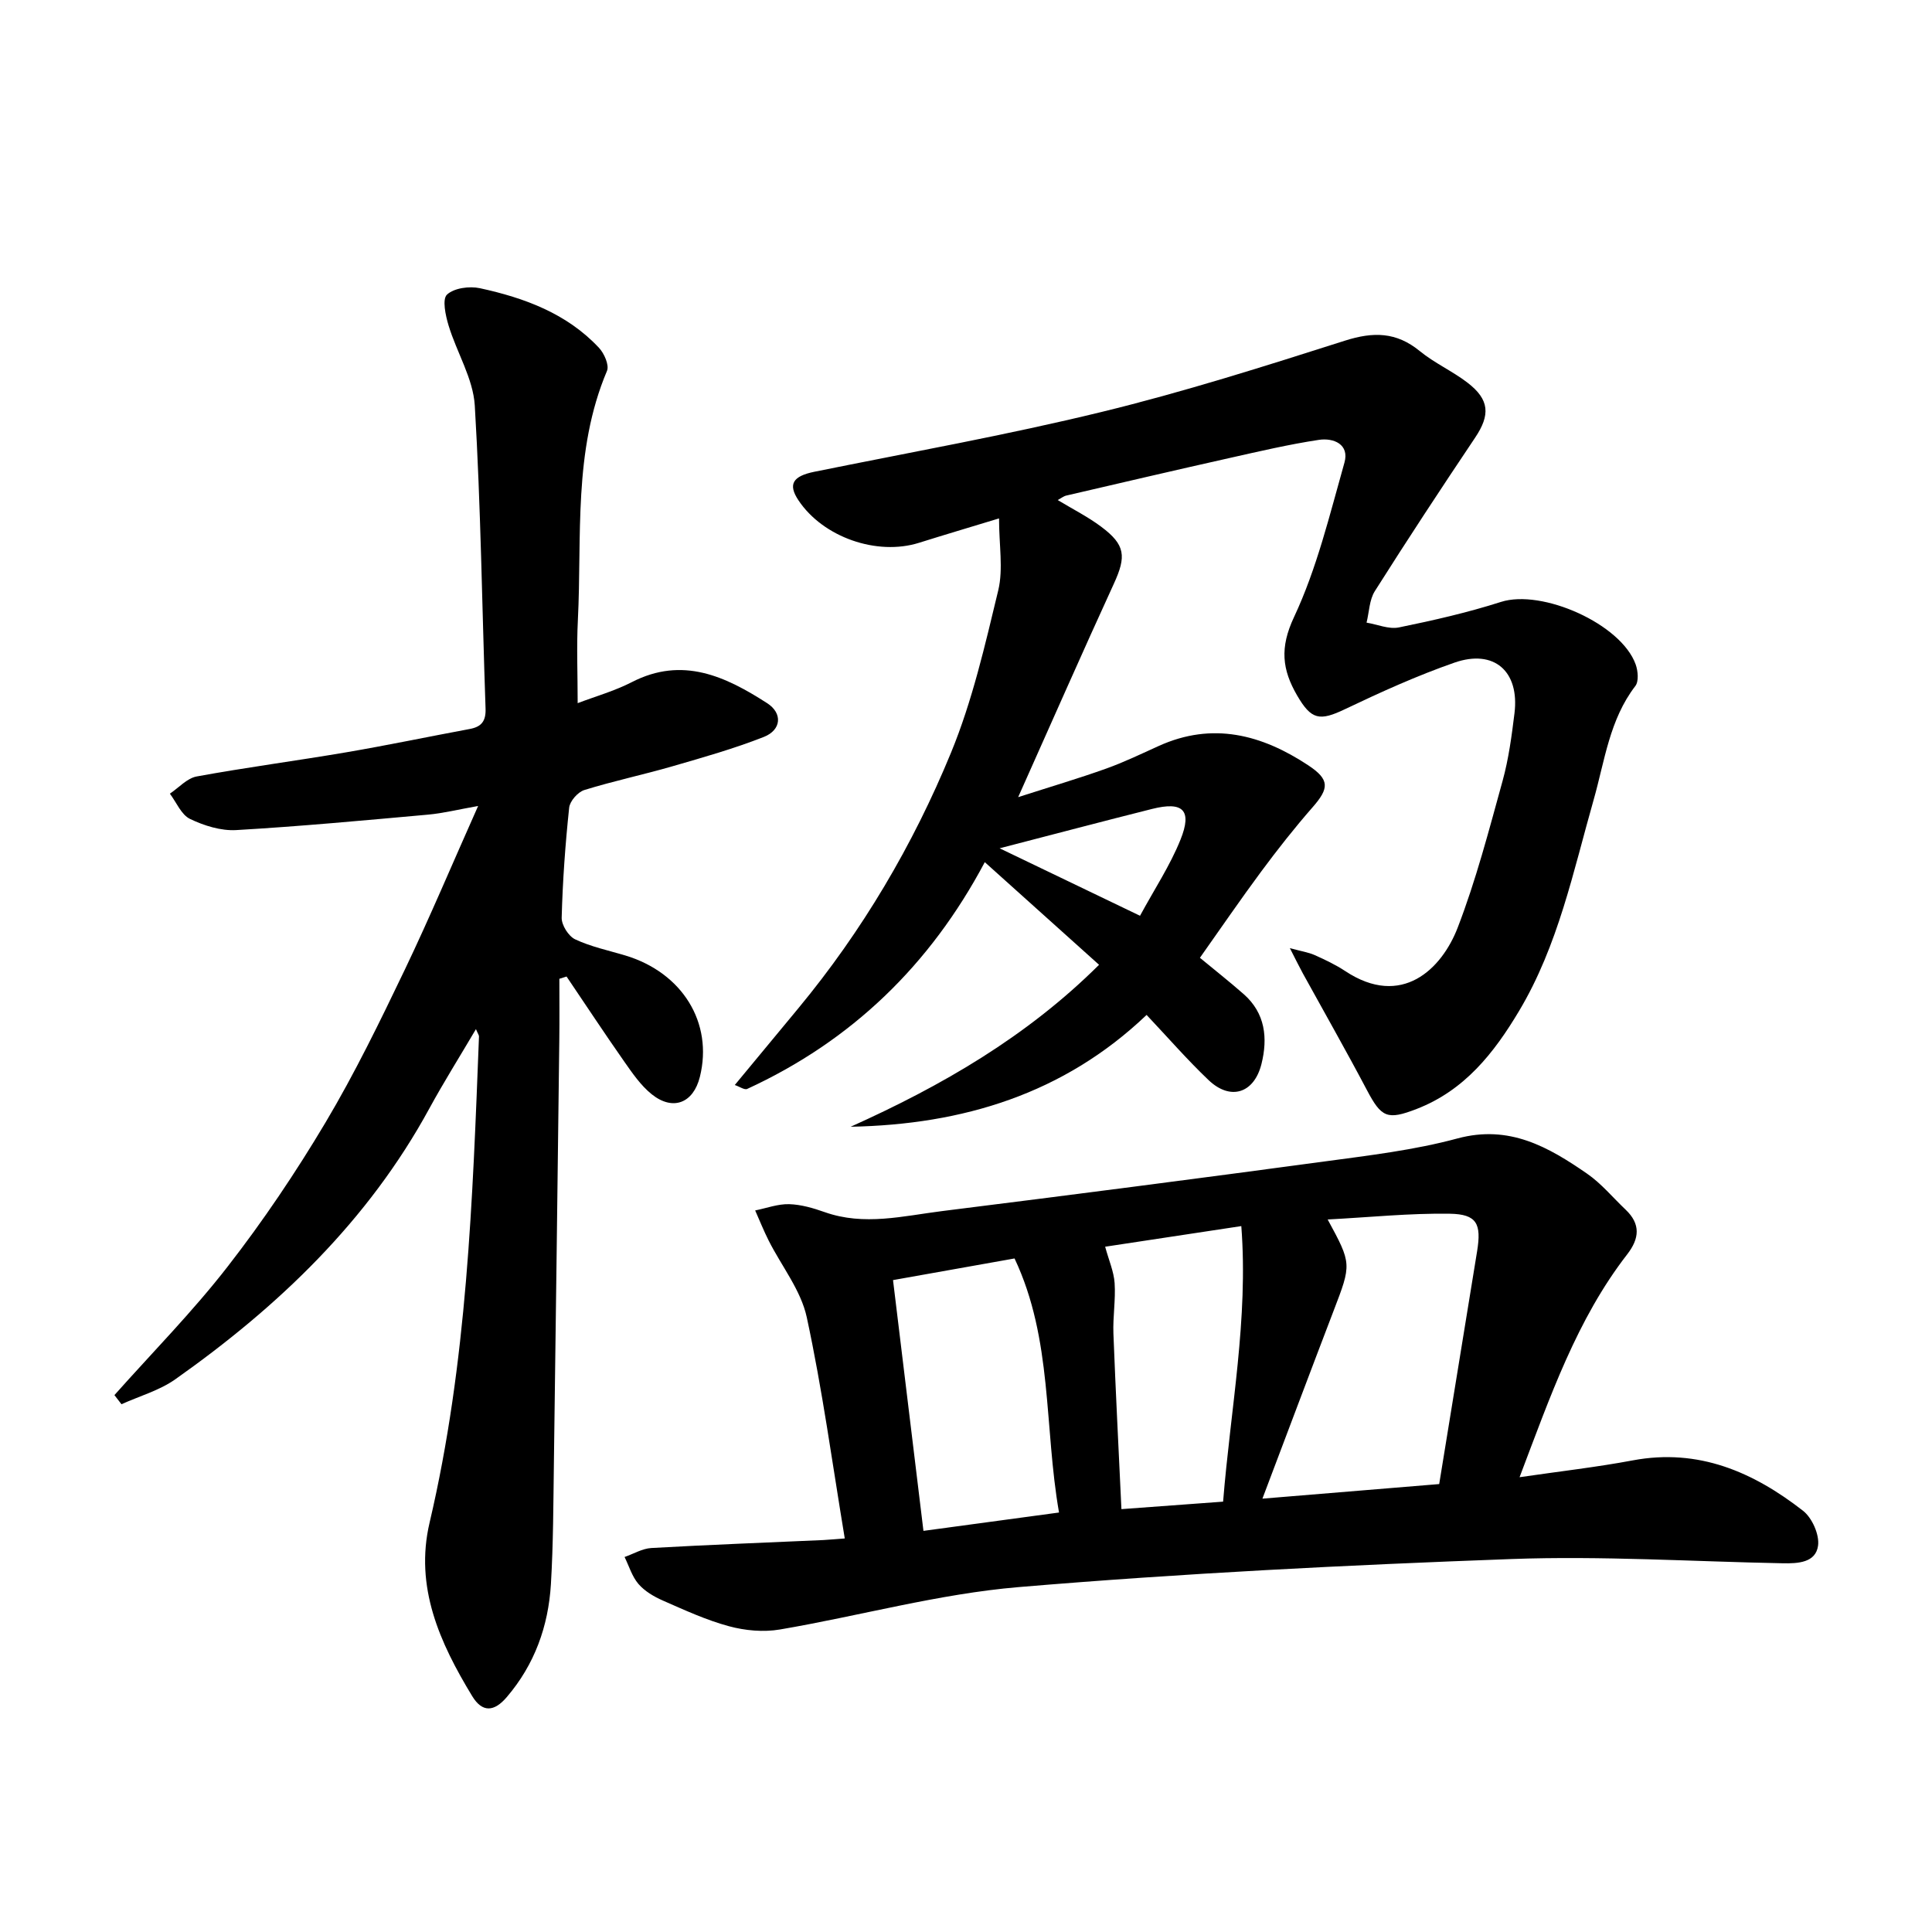 <svg enable-background="new 0 0 400 400" viewBox="0 0 400 400" xmlns="http://www.w3.org/2000/svg"><path d="m206.84 107.33c-6.34 1.93-11.45 3.44-16.53 5.04-8.73 2.76-19.9-1.13-25-8.79-2.22-3.33-1.17-5 3.31-5.91 19.83-4.02 39.77-7.58 59.41-12.37 17.01-4.14 33.76-9.46 50.46-14.78 5.85-1.86 10.61-1.8 15.45 2.16 3.04 2.49 6.75 4.14 9.88 6.54 4.6 3.53 4.74 6.69 1.59 11.39-7.05 10.51-14 21.08-20.76 31.77-1.15 1.81-1.17 4.33-1.72 6.53 2.24.37 4.63 1.42 6.71.99 7.1-1.45 14.21-3.07 21.12-5.28 8.48-2.71 24.89 4.54 27.89 12.95.48 1.35.67 3.5-.07 4.46-5.35 6.96-6.33 15.45-8.61 23.48-4.25 14.91-7.35 30.2-15.45 43.78-5.23 8.77-11.31 16.46-21.2 20.3-6.11 2.37-7.32 1.78-10.32-3.91-4.29-8.13-8.84-16.12-13.27-24.17-.75-1.37-1.43-2.78-2.68-5.21 2.36.65 3.83.86 5.14 1.44 2.17.97 4.34 2 6.31 3.3 11.71 7.77 19.99-.42 23.29-8.96 3.8-9.86 6.48-20.18 9.3-30.39 1.26-4.56 1.89-9.33 2.47-14.04 1.06-8.66-4.22-13.32-12.43-10.46-7.73 2.69-15.25 6.1-22.65 9.63-5.28 2.52-6.98 2.23-9.93-2.84-3.1-5.35-3.62-9.86-.65-16.19 4.74-10.09 7.39-21.2 10.45-32 1.08-3.81-2.25-5.18-5.3-4.72-6.23.94-12.39 2.39-18.55 3.77-11.26 2.52-22.49 5.15-33.73 7.76-.57.13-1.07.55-1.78.93 3.18 1.92 6.28 3.48 9.01 5.53 5.02 3.75 5.21 6.13 2.61 11.8-6.53 14.23-12.83 28.57-19.81 44.18 6.78-2.18 12.54-3.88 18.19-5.9 3.72-1.33 7.3-3.06 10.9-4.69 11.16-5.06 21.35-2.36 30.97 4 4.47 2.96 4.34 4.75.91 8.67-3.74 4.27-7.27 8.76-10.65 13.32-4.33 5.84-8.43 11.84-12.69 17.86 3 2.48 6.11 4.93 9.08 7.54 4.47 3.94 4.99 9.1 3.67 14.42-1.53 6.14-6.44 7.66-10.95 3.37-4.35-4.14-8.31-8.69-12.84-13.5-17.13 16.34-38.03 22.7-61.27 23.15 18.85-8.47 36.44-18.63 51.43-33.53-7.86-7.06-15.48-13.91-23.66-21.25-11.33 21.33-27.59 37.01-49.19 46.95-.56.26-1.58-.48-2.57-.81 4.56-5.51 8.86-10.7 13.16-15.89 13.25-16.01 23.74-33.79 31.6-52.9 4.43-10.76 7.06-22.32 9.8-33.68 1.04-4.41.15-9.3.15-14.84zm.12 68.3c9.81 4.72 19.12 9.19 29.07 13.97 2.97-5.49 6.23-10.4 8.38-15.76 2.46-6.11.53-7.97-5.88-6.36-10.25 2.57-20.46 5.28-31.57 8.15z"/><path d="m174.9 318.52c-2.58-15.52-4.63-30.79-7.87-45.8-1.21-5.6-5.22-10.58-7.89-15.88-1.02-2.03-1.87-4.15-2.79-6.23 2.34-.47 4.69-1.36 7.02-1.3 2.48.07 5.01.81 7.38 1.65 8.16 2.89 16.25.79 24.32-.22 26.39-3.3 52.78-6.71 79.14-10.27 9.24-1.25 18.59-2.35 27.55-4.77 10.72-2.89 18.81 1.76 26.82 7.29 2.97 2.05 5.34 4.95 7.99 7.46 3.13 2.97 2.87 5.96.33 9.24-10.45 13.49-15.92 29.38-22.29 46.15 8.35-1.22 15.96-2.08 23.47-3.49 13.59-2.54 24.93 2.42 35.22 10.44 1.87 1.46 3.42 4.94 3.11 7.22-.48 3.54-4.17 3.71-7.31 3.65-18.71-.36-37.46-1.56-56.13-.88-34.05 1.25-68.11 2.95-102.05 5.81-16.61 1.4-32.94 5.97-49.45 8.78-3.4.58-7.21.23-10.56-.68-4.7-1.27-9.2-3.35-13.69-5.32-1.84-.81-3.74-1.93-5.03-3.42-1.33-1.54-1.95-3.7-2.88-5.59 1.84-.64 3.66-1.75 5.54-1.86 11.87-.67 23.75-1.12 35.63-1.65 1.4-.08 2.79-.21 4.42-.33zm123.07-11.26c2.66-16.37 5.25-32.29 7.85-48.21.92-5.67-.04-7.67-5.65-7.76-8.31-.13-16.64.74-25.29 1.19 5 9.21 4.95 9.2 1.21 18.95-4.85 12.67-9.62 25.37-14.72 38.85 12.56-1.03 24.31-2 36.6-3.02zm-106.78 9.69c9.57-1.3 18.46-2.5 28.07-3.8-3.11-17.74-1.28-35.83-9.21-52.6-8.42 1.5-16.59 2.96-25.16 4.48 2.12 17.39 4.17 34.33 6.3 51.92zm37.62-58.83c.77 2.83 1.8 5.15 1.96 7.53.23 3.46-.38 6.97-.25 10.44.46 11.98 1.08 23.95 1.66 36.36 7.48-.55 14.18-1.04 21.05-1.55 1.55-19.26 5.25-37.79 3.77-57.05-9.88 1.5-19.06 2.89-28.19 4.27z"/><path d="m98.99 166.87c-4.23.75-7.27 1.51-10.35 1.79-13.24 1.19-26.47 2.43-39.74 3.2-3.16.18-6.65-.91-9.56-2.31-1.81-.87-2.81-3.43-4.17-5.23 1.84-1.23 3.55-3.19 5.54-3.56 10.26-1.88 20.62-3.24 30.9-4.99 8.57-1.46 17.09-3.25 25.64-4.84 2.44-.45 3.37-1.64 3.28-4.21-.73-20.92-.98-41.86-2.23-62.75-.34-5.61-3.74-11-5.43-16.59-.63-2.08-1.35-5.44-.32-6.39 1.46-1.36 4.64-1.79 6.81-1.32 9.21 2 17.99 5.22 24.65 12.34 1.09 1.16 2.16 3.6 1.66 4.78-7.05 16.66-5.16 34.32-6.03 51.65-.28 5.51-.04 11.06-.04 17.14 3.68-1.4 7.64-2.52 11.23-4.36 10.48-5.39 19.39-1.17 27.99 4.36 3.26 2.09 2.96 5.56-.67 6.99-6.14 2.42-12.54 4.23-18.89 6.07-6.07 1.76-12.27 3.06-18.29 4.93-1.34.42-2.99 2.3-3.13 3.65-.8 7.57-1.35 15.17-1.55 22.78-.04 1.52 1.41 3.83 2.79 4.48 3.25 1.53 6.87 2.29 10.35 3.33 11.85 3.55 18.26 13.96 15.47 25.15-1.35 5.42-5.56 7.11-9.95 3.61-2.29-1.83-4.04-4.41-5.76-6.86-4.05-5.78-7.93-11.68-11.89-17.53-.5.16-.99.32-1.49.47 0 4.18.04 8.37-.01 12.55-.36 29.19-.72 58.39-1.12 87.58-.12 8.41-.12 16.83-.62 25.21-.53 8.7-3.37 16.64-9.15 23.39-2.59 3.03-5.04 3.25-7.15-.22-6.7-11.03-11.95-22.57-8.82-35.91 7.78-33.12 8.91-66.9 10.23-100.66.01-.27-.22-.54-.63-1.52-3.38 5.74-6.69 11-9.66 16.45-12.67 23.26-31.25 40.98-52.59 56.05-3.29 2.32-7.4 3.47-11.14 5.16-.49-.63-.97-1.26-1.46-1.89 7.85-8.82 16.19-17.27 23.42-26.58 7.38-9.49 14.14-19.54 20.29-29.87 6.07-10.2 11.28-20.93 16.42-31.65 5.18-10.83 9.83-21.9 15.17-33.87z"/></svg>